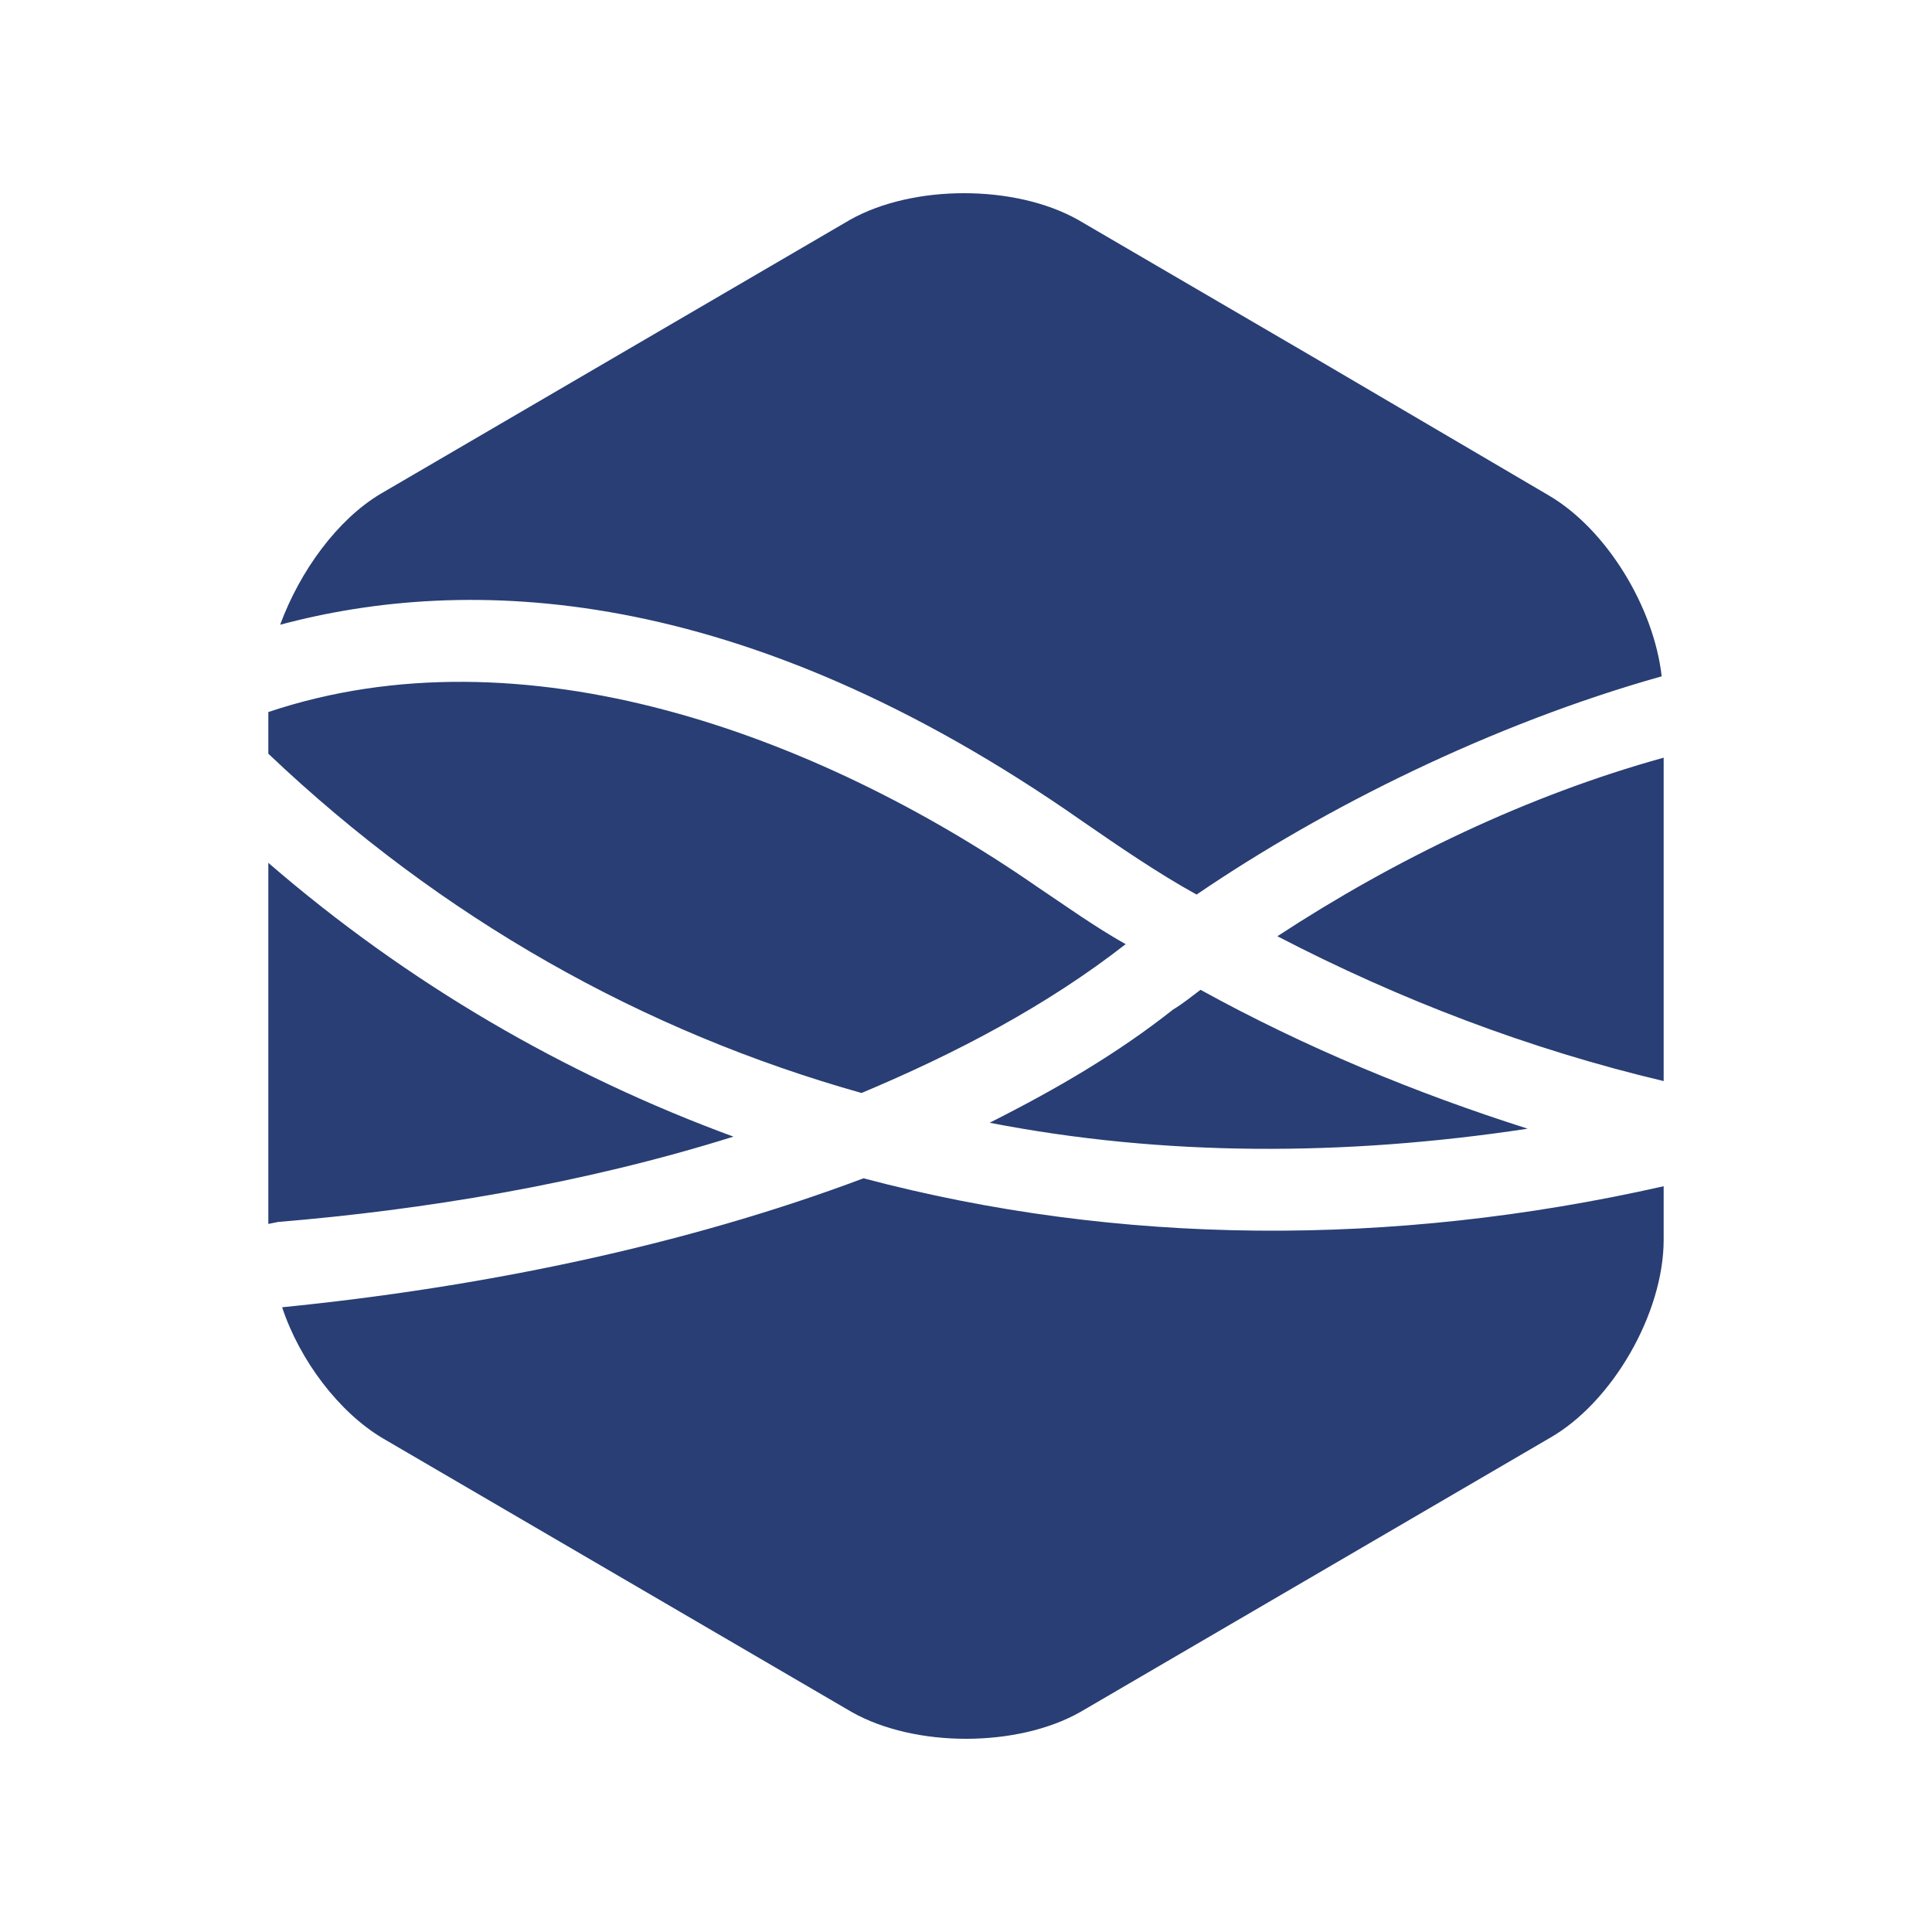 <svg width="180" height="180" viewBox="0 0 180 180" fill="none" xmlns="http://www.w3.org/2000/svg">
<g clip-path="url(#clip0_6045_15)">
<path d="M111.85 92.218C121.582 97.579 131.864 101.831 142.331 105.158C125.254 107.746 108.362 107.746 92.203 104.603C98.446 101.461 104.138 98.133 109.28 94.067C110.198 93.512 111.116 92.773 111.85 92.218ZM25 70.221V66.339C48.686 58.39 76.045 68.372 96.61 82.606C99.364 84.454 101.935 86.303 104.873 87.967C97.528 93.697 89.082 98.133 80.268 101.831C59.887 96.1 41.158 85.564 25 70.221ZM25 114.031V90V80.388C38.037 91.664 52.726 100.167 68.333 105.897C54.195 110.334 39.322 112.737 25.918 113.846L25 114.031ZM155 110.519V115.51C155 122.349 150.226 130.668 144.35 133.995L122.5 146.75L100.65 159.504C94.774 162.832 85.226 162.832 79.35 159.504L57.5 146.75L35.65 133.995C31.61 131.592 27.938 126.786 26.285 121.795C44.831 119.946 63.743 116.064 80.452 109.779C104.138 116.064 129.661 116.249 155 110.519ZM155 70.591V90V100.721C142.514 97.764 130.395 93.142 119.011 87.227C130.028 80.018 142.331 74.103 155 70.591ZM144.35 46.19C149.675 49.333 154.082 56.542 154.816 63.011C139.025 67.448 123.418 75.212 111.483 83.345C107.811 81.312 104.322 78.909 100.833 76.506C68.884 54.139 43.362 53.584 26.102 58.205C27.938 53.214 31.427 48.408 35.466 46.005L57.316 33.25L79.167 20.495C85.042 17.168 94.59 17.168 100.466 20.495L122.316 33.25L144.35 46.19Z" fill="#283E74"/>
</g>
<defs>
<clipPath id="clip0_6045_15">
<rect width="180" height="180" fill="white"/>
</clipPath>
</defs>
</svg>
